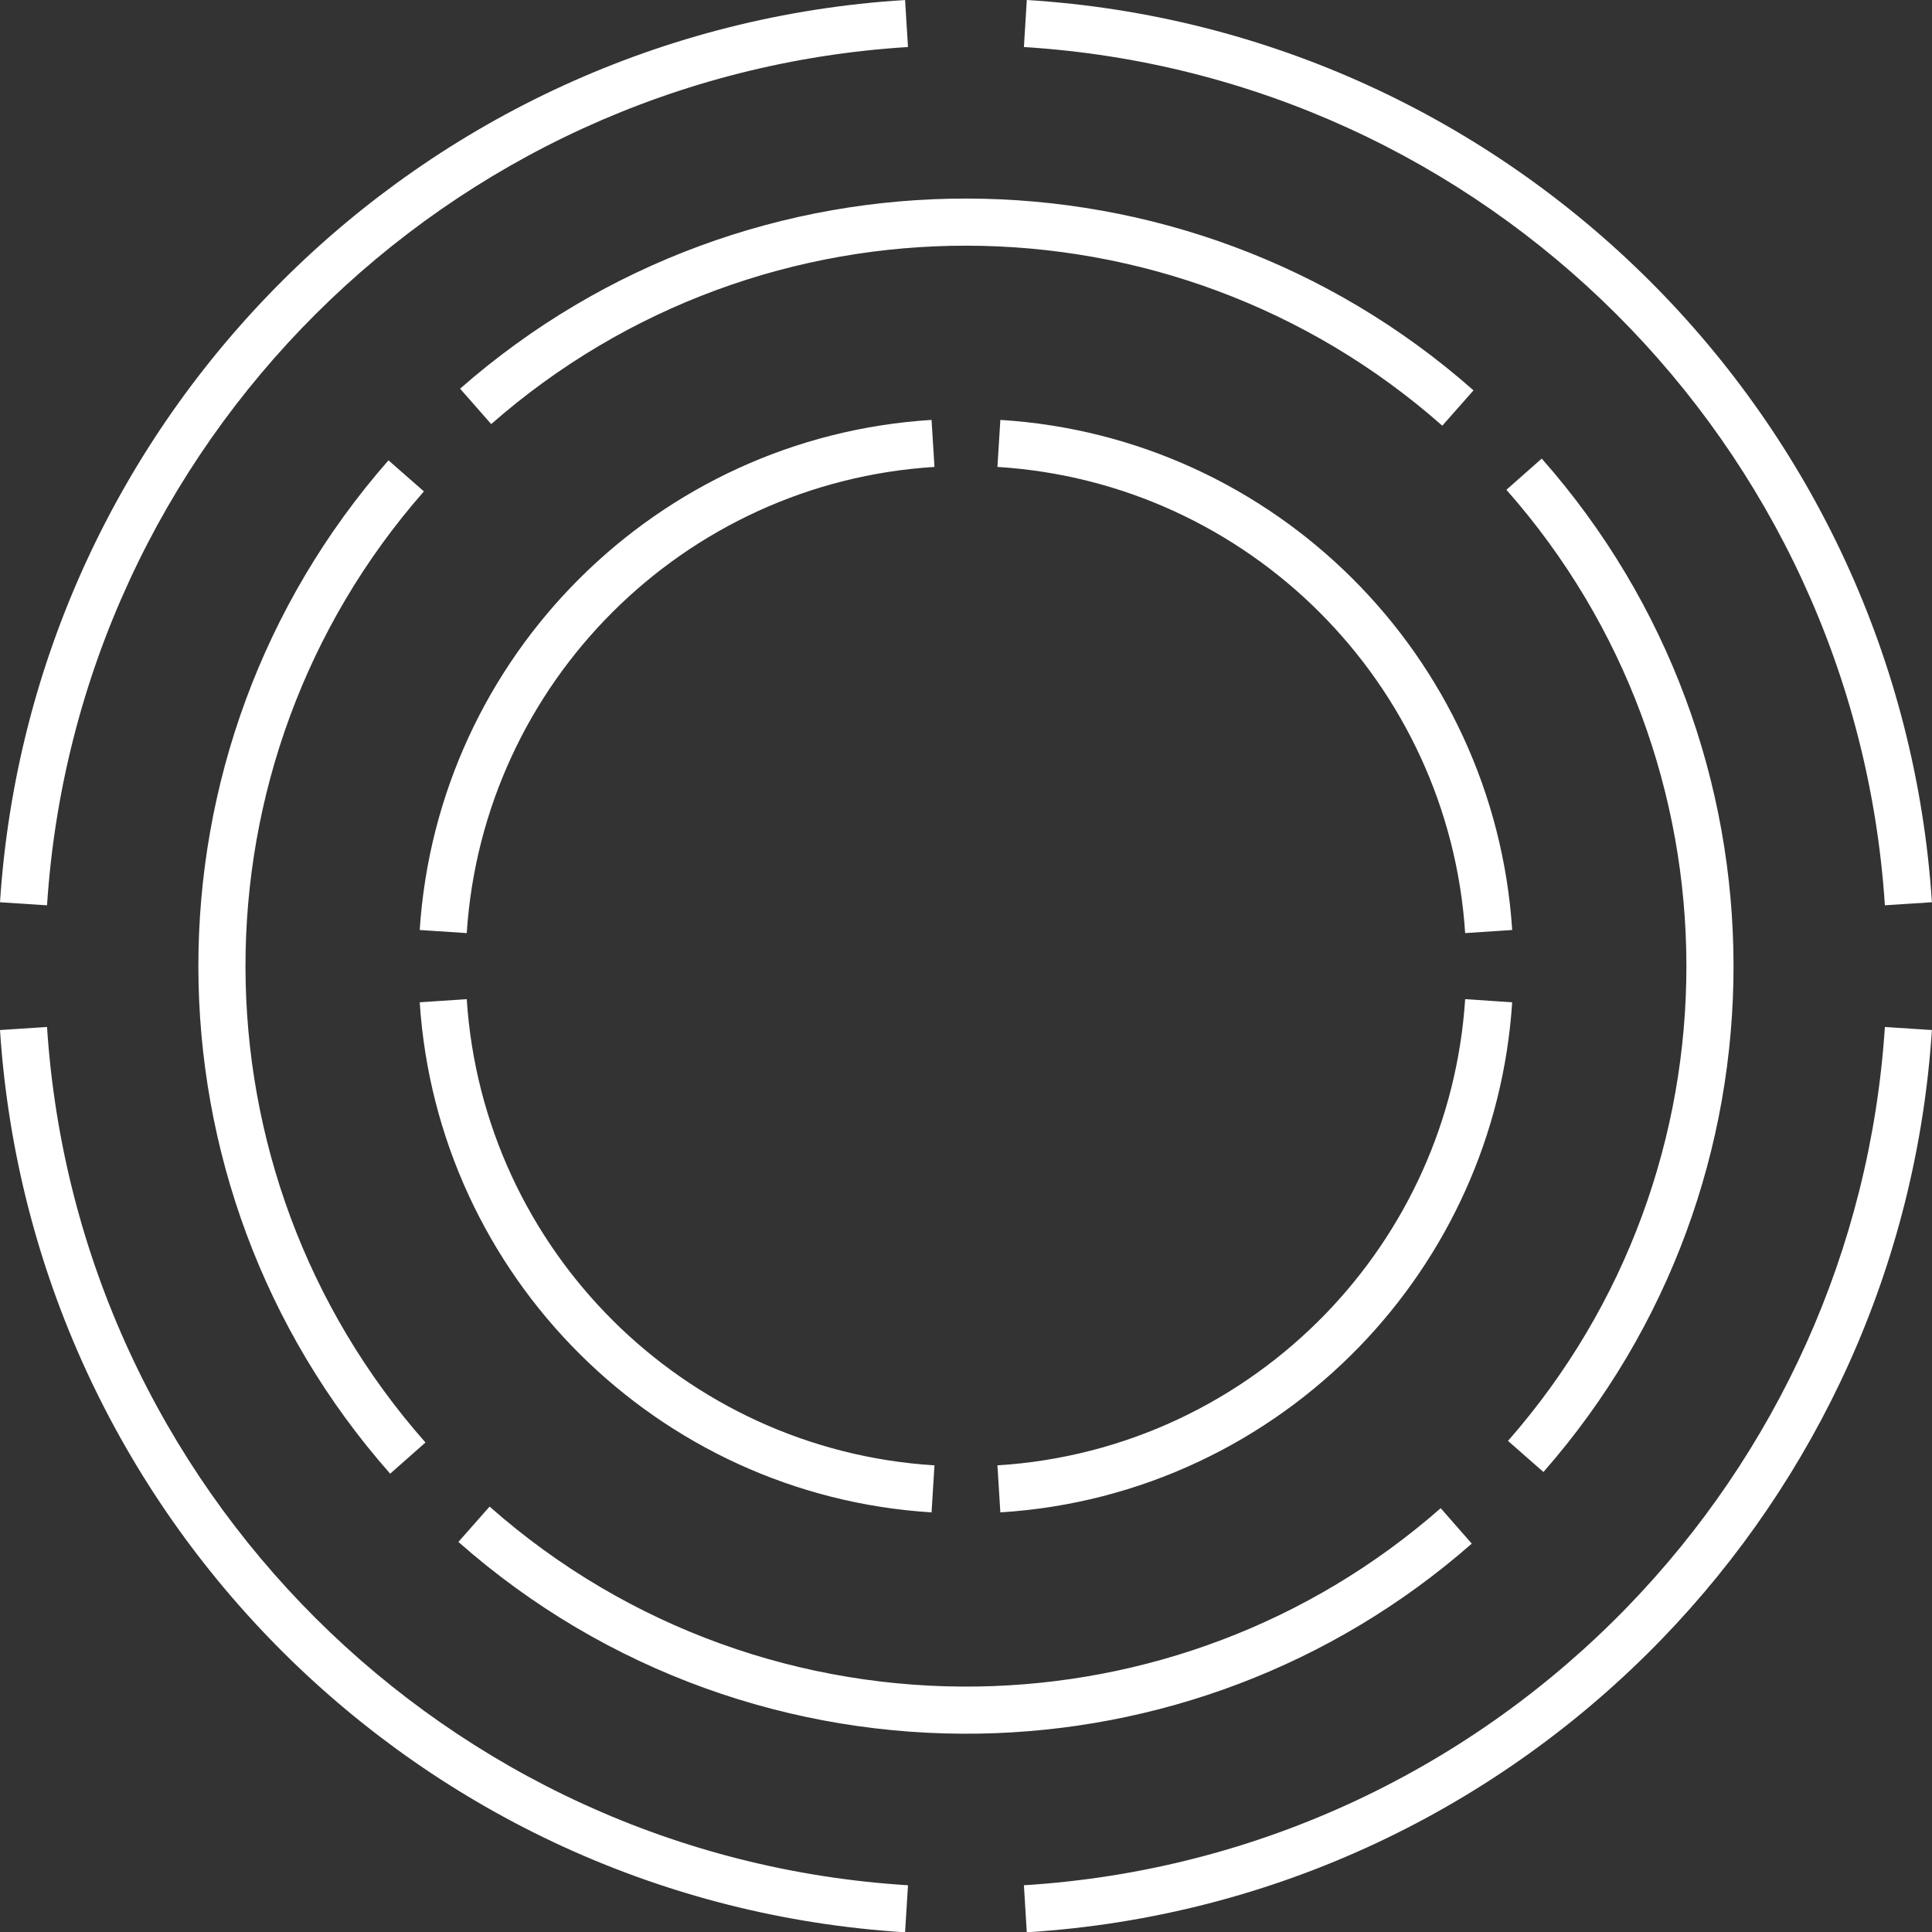 <svg width="41" height="41" viewBox="0 0 41 41" fill="none" xmlns="http://www.w3.org/2000/svg">
<rect x="0" y="0" width="41" height="41" fill="#333333" stroke="none"/>
<path fill-rule="evenodd" clip-rule="evenodd" d="M40 19.212C39.362 9.427 31.522 1.606 21.729 0.998L21.79 0C32.086 0.639 40.327 8.86 40.998 19.147L40 19.212ZM19.269 0.998C9.476 1.606 1.636 9.427 0.998 19.212L0 19.147C0.671 8.86 8.912 0.639 19.207 0L19.269 0.998ZM30.608 9.034C24.853 3.952 16.189 3.94 10.424 9L9.764 8.248C15.908 2.857 25.138 2.869 31.27 8.284L30.608 9.034ZM19.831 9.909C14.511 10.239 10.251 14.487 9.905 19.802L8.907 19.736C9.286 13.92 13.947 9.272 19.769 8.911L19.831 9.909ZM31.093 19.802C30.746 14.487 26.487 10.239 21.167 9.909L21.229 8.911C27.051 9.272 31.712 13.92 32.091 19.736L31.093 19.802ZM32.002 30.578C37.062 24.813 37.05 16.148 31.968 10.394L32.718 9.732C38.133 15.864 38.145 25.094 32.754 31.238L32.002 30.578ZM8.996 10.428C3.936 16.193 3.948 24.858 9.029 30.612L8.28 31.274C2.865 25.142 2.853 15.912 8.244 9.769L8.996 10.428ZM28.133 27.88C29.828 26.126 30.924 23.792 31.093 21.204L32.091 21.27C31.906 24.102 30.706 26.657 28.852 28.575C26.898 30.595 24.217 31.91 21.229 32.095L21.167 31.097C23.896 30.928 26.346 29.727 28.133 27.88ZM9.905 21.204C10.251 26.519 14.511 30.767 19.831 31.097L19.769 32.095C13.947 31.734 9.286 27.086 8.907 21.27L9.905 21.204ZM0.998 21.794C1.636 31.579 9.476 39.4 19.269 40.008L19.207 41.006C8.912 40.367 0.671 32.146 0 21.859L0.998 21.794ZM34.551 34.085C37.672 30.857 39.689 26.558 40 21.794L40.998 21.859C40.671 26.868 38.549 31.388 35.27 34.78C31.815 38.354 27.073 40.678 21.79 41.006L21.729 40.008C26.753 39.696 31.263 37.486 34.551 34.085ZM10.39 31.972C13.342 34.58 17.06 35.852 20.761 35.79C24.273 35.731 27.767 34.47 30.574 32.006L31.233 32.758C28.242 35.383 24.518 36.727 20.778 36.79C16.837 36.856 12.874 35.501 9.728 32.722L10.39 31.972Z" fill="white"/>
</svg>
